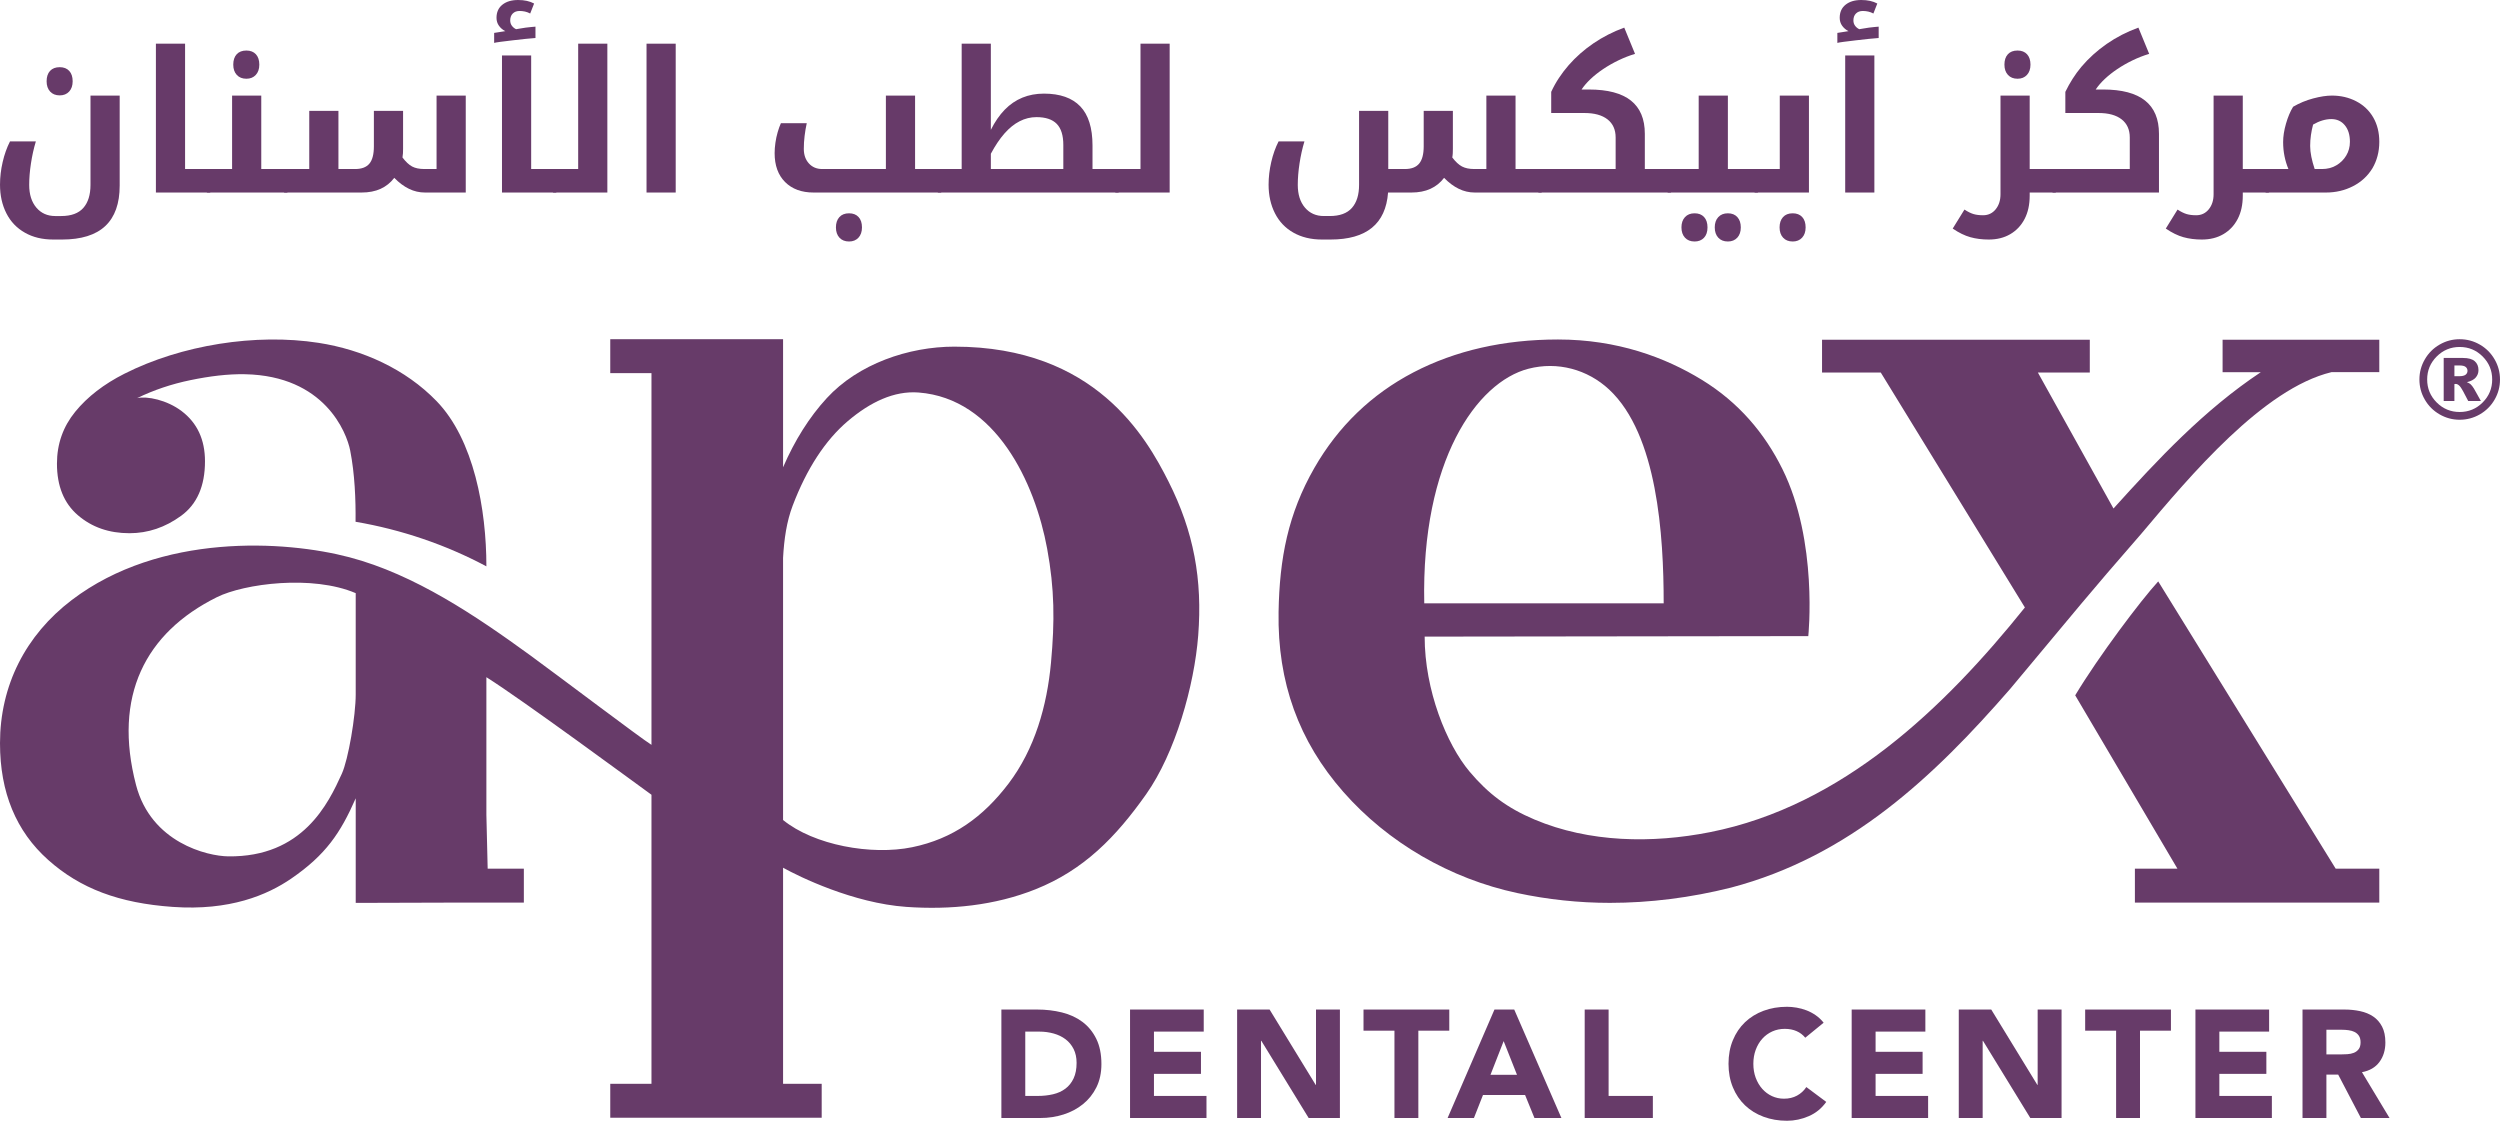 <?xml version="1.0" encoding="UTF-8"?><svg id="Layer_2" xmlns="http://www.w3.org/2000/svg" viewBox="0 0 370.587 166.135"><g id="Layer_1-2"><path d="M7.897,35.508c-1.625,0-3.029-.339-4.209-1.017-1.201-.677-2.115-1.636-2.743-2.874-.629-1.239-.944-2.653-.944-4.24,0-1.103.131-2.221.392-3.352.261-1.133.625-2.154,1.089-3.063h3.832c-.31,1.026-.551,2.109-.725,3.252-.175,1.142-.262,2.206-.262,3.193,0,1.413.354,2.535,1.06,3.368s1.64,1.249,2.802,1.249h.87c1.49,0,2.589-.402,3.295-1.205s1.059-1.941,1.059-3.412v-13.239h4.327v13.355c0,2.652-.712,4.646-2.134,5.982-1.423,1.335-3.567,2.003-6.431,2.003h-1.278ZM8.855,14.139c-.6,0-1.075-.189-1.423-.566s-.522-.886-.522-1.524c0-.658.169-1.171.508-1.539.338-.367.818-.551,1.437-.551.599,0,1.069.184,1.408.551.338.368.508.881.508,1.539,0,.638-.174,1.147-.522,1.524s-.814.566-1.394.566Z" style="fill:#673a69;"/><path d="M31.065,25.056c.097,0,.145.039.145.116v3.223c0,.097-.048.145-.145.145h-7.955V6.475h4.325v18.581h3.629Z" style="fill:#673a69;"/><path d="M30.775,28.54c-.097,0-.145-.048-.145-.145v-3.223c0-.077.048-.116.145-.116h3.629v-10.887h4.325v10.887h3.774c.097,0,.145.039.145.116v3.223c0,.097-.048.145-.145.145h-11.729ZM36.523,11.672c-.6,0-1.074-.189-1.423-.567-.348-.377-.522-.885-.522-1.523,0-.658.17-1.172.508-1.539.339-.368.818-.552,1.437-.552.599,0,1.069.184,1.408.552.338.367.508.881.508,1.539,0,.638-.174,1.146-.522,1.523-.348.378-.814.567-1.394.567Z" style="fill:#673a69;"/><path d="M63.001,28.54c-.833,0-1.625-.184-2.38-.551-.754-.368-1.481-.91-2.177-1.626-.542.716-1.215,1.258-2.018,1.626-.803.367-1.748.551-2.831.551h-11.381c-.097,0-.145-.048-.145-.145v-3.223c0-.077.048-.116.145-.116h3.629v-8.623h4.325v8.623h2.469c.968,0,1.674-.266,2.119-.798s.667-1.389.667-2.57v-5.255h4.327v5.603c0,.233-.006.455-.015.668-.01.213-.035.425-.073.638.483.638.958,1.085,1.422,1.336.465.251,1.075.377,1.829.377h1.8v-10.887h4.327v14.371h-6.04Z" style="fill:#673a69;"/><path d="M73.251,4.878l1.655-.261c-.387-.193-.702-.46-.944-.799-.242-.338-.363-.73-.363-1.175,0-.833.29-1.481.872-1.945.58-.465,1.354-.697,2.322-.697.949,0,1.742.174,2.38.523l-.58,1.48c-.252-.135-.508-.232-.77-.29-.261-.058-.527-.087-.798-.087-.426,0-.764.126-1.017.377-.251.252-.377.591-.377,1.017,0,.31.083.576.247.798.165.223.373.393.625.509l.522-.087c.329-.058.634-.107.915-.146.28-.038.541-.067.783-.087.242-.019.46-.038.653-.058v1.684c-.348.02-.837.064-1.465.131-.629.068-1.283.141-1.961.219-.677.077-1.268.15-1.771.218s-.812.121-.928.16v-1.481ZM74.413,8.217h4.325v16.839h3.629c.097,0,.145.039.145.116v3.223c0,.097-.048.145-.145.145h-7.955V8.217Z" style="fill:#673a69;"/><path d="M82.077,28.54c-.097,0-.145-.048-.145-.145v-3.223c0-.077.048-.116.145-.116h3.629V6.475h4.325v22.065h-7.955Z" style="fill:#673a69;"/><path d="M95.838,6.475h4.325v22.065h-4.325V6.475Z" style="fill:#673a69;"/><path d="M120.604,28.54c-1.781,0-3.188-.518-4.224-1.553-1.036-1.035-1.553-2.463-1.553-4.282,0-.484.039-.997.116-1.539.077-.541.189-1.065.334-1.568s.305-.949.48-1.336h3.832c-.136.62-.242,1.249-.319,1.887-.078.639-.117,1.278-.117,1.916,0,.891.252,1.611.756,2.164.503.551,1.161.827,1.974.827h9.436v-10.887h4.327v10.887h3.774c.096,0,.145.039.145.116v3.223c0,.097-.049.145-.145.145h-18.814ZM125.859,35.798c-.6,0-1.074-.189-1.423-.566-.348-.378-.522-.886-.522-1.524s.17-1.147.508-1.524c.339-.377.818-.566,1.437-.566.6,0,1.069.183,1.408.551.338.367.508.881.508,1.539,0,.638-.174,1.146-.522,1.524-.348.377-.814.566-1.394.566Z" style="fill:#673a69;"/><path d="M139.127,28.54c-.097,0-.145-.048-.145-.145v-3.223c0-.077.048-.116.145-.116h3.426V6.475h4.325v12.775c.6-1.2,1.287-2.196,2.061-2.991.774-.793,1.645-1.388,2.614-1.786.968-.396,2.032-.595,3.194-.595,2.38,0,4.175.629,5.386,1.887,1.209,1.259,1.815,3.194,1.815,5.806v3.484h3.774c.096,0,.145.039.145.116v3.223c0,.097-.049.145-.145.145h-26.595ZM157.621,25.056v-3.571c0-1.413-.324-2.453-.972-3.121-.649-.667-1.651-1.001-3.005-1.001-.872,0-1.703.203-2.496.609-.795.406-1.545,1.012-2.251,1.815-.706.803-1.378,1.806-2.018,3.005v2.264h10.742Z" style="fill:#673a69;"/><path d="M165.431,28.54c-.097,0-.145-.048-.145-.145v-3.223c0-.077.048-.116.145-.116h3.629V6.475h4.325v22.065h-7.955Z" style="fill:#673a69;"/><path d="M218.62,28.54c-.833,0-1.626-.184-2.38-.551-.756-.368-1.481-.91-2.178-1.626-.541.716-1.214,1.258-2.018,1.626-.803.367-1.746.551-2.83.551h-3.455c-.174,2.322-.973,4.064-2.395,5.226-1.423,1.162-3.47,1.742-6.141,1.742h-1.278c-.812,0-1.572-.087-2.279-.261s-1.35-.426-1.931-.756c-1.201-.677-2.115-1.636-2.743-2.874-.629-1.239-.944-2.653-.944-4.24,0-1.103.131-2.221.392-3.352.261-1.133.625-2.154,1.089-3.063h3.832c-.31,1.026-.551,2.109-.725,3.252-.175,1.142-.262,2.206-.262,3.193,0,1.413.354,2.535,1.06,3.368s1.64,1.249,2.802,1.249h.87c1.49,0,2.589-.402,3.295-1.205s1.059-1.941,1.059-3.412v-10.974h4.327v8.623h2.467c.968,0,1.674-.271,2.119-.812.445-.542.668-1.394.668-2.556v-5.255h4.325v5.603c0,.233-.004.455-.015.668s-.033.425-.073.638c.483.638.963,1.085,1.437,1.336s1.079.377,1.815.377h1.8v-10.887h4.325v10.887h3.774c.097,0,.145.039.145.116v3.223c0,.097-.048.145-.145.145h-9.813Z" style="fill:#673a69;"/><path d="M228.142,28.54c-.097,0-.145-.048-.145-.145v-3.223c0-.077.048-.116.145-.116h11.352v-4.675c0-1.161-.402-2.056-1.204-2.685-.803-.628-1.941-.944-3.412-.944h-4.936v-3.135c.329-.716.711-1.404,1.147-2.061.435-.658.914-1.288,1.436-1.887,1.065-1.22,2.294-2.303,3.687-3.252,1.394-.949,2.914-1.723,4.559-2.323l1.597,3.891c-.833.251-1.651.57-2.454.958-.802.387-1.558.818-2.264,1.292s-1.33.968-1.873,1.481c-.542.512-.987,1.03-1.336,1.553h1.104c2.768,0,4.839.547,6.213,1.639,1.375,1.095,2.062,2.734,2.062,4.921v5.226h3.774c.096,0,.145.039.145.116v3.223c0,.097-.049.145-.145.145h-19.452Z" style="fill:#673a69;"/><path d="M247.305,28.54c-.097,0-.145-.048-.145-.145v-3.223c0-.077.048-.116.145-.116h4.5v-10.887h4.327v10.887h4.355c.097,0,.145.039.145.116v3.223c0,.097-.048.145-.145.145h-13.181ZM251.195,35.798c-.6,0-1.075-.189-1.423-.566-.348-.378-.522-.886-.522-1.524s.174-1.147.522-1.524.822-.566,1.423-.566,1.069.183,1.408.551c.338.367.508.881.508,1.539s-.174,1.171-.522,1.539c-.348.367-.814.551-1.394.551ZM256.131,35.798c-.6,0-1.075-.189-1.423-.566-.348-.378-.522-.886-.522-1.524s.174-1.147.522-1.524.822-.566,1.423-.566,1.069.189,1.408.566c.338.377.508.886.508,1.524s-.174,1.146-.522,1.524c-.349.377-.814.566-1.394.566Z" style="fill:#673a69;"/><path d="M260.195,28.54c-.097,0-.145-.048-.145-.145v-3.223c0-.077.048-.116.145-.116h3.629v-10.887h4.325v14.371h-7.955ZM265.74,35.798c-.6,0-1.075-.189-1.423-.566-.348-.378-.522-.886-.522-1.524s.17-1.147.508-1.524.818-.566,1.437-.566c.599,0,1.069.183,1.408.551.338.367.508.881.508,1.539,0,.638-.174,1.146-.522,1.524-.348.377-.814.566-1.394.566Z" style="fill:#673a69;"/><path d="M272.36,4.878l1.655-.261c-.387-.193-.702-.46-.944-.799-.242-.338-.363-.73-.363-1.175,0-.833.29-1.481.872-1.945.58-.465,1.354-.697,2.322-.697.949,0,1.742.174,2.38.523l-.58,1.48c-.252-.135-.508-.232-.77-.29-.261-.058-.527-.087-.798-.087-.426,0-.764.126-1.017.377-.251.252-.377.591-.377,1.017,0,.31.083.576.247.798.165.223.373.393.625.509l.522-.087c.329-.058.634-.107.915-.146.28-.038.541-.067.783-.087.242-.019.46-.038.653-.058v1.684c-.348.02-.837.064-1.465.131-.629.068-1.283.141-1.961.219-.677.077-1.268.15-1.771.218s-.812.121-.928.16v-1.481ZM273.522,8.217h4.325v20.323h-4.325V8.217Z" style="fill:#673a69;"/><path d="M300.871,28.54v.464c0,1.336-.252,2.487-.756,3.455s-1.21,1.717-2.119,2.25-1.974.799-3.194.799c-.987,0-1.897-.116-2.729-.348-.833-.232-1.703-.658-2.614-1.278l1.742-2.817c.503.329.953.552,1.35.668.396.116.866.174,1.408.174.773,0,1.398-.296,1.873-.886s.711-1.33.711-2.221v-14.633h4.327v10.887h3.774c.096,0,.145.039.145.116v3.223c0,.097-.049.145-.145.145h-3.774ZM299.071,11.672c-.6,0-1.075-.189-1.423-.567-.348-.377-.522-.885-.522-1.523,0-.658.169-1.172.508-1.539.338-.368.817-.552,1.437-.552.599,0,1.069.184,1.407.552.339.367.509.881.509,1.539,0,.638-.174,1.146-.523,1.523-.348.378-.812.567-1.393.567Z" style="fill:#673a69;"/><path d="M304.355,28.54c-.097,0-.145-.048-.145-.145v-3.223c0-.077.048-.116.145-.116h11.352v-4.675c0-1.161-.402-2.056-1.204-2.685-.803-.628-1.941-.944-3.412-.944h-4.936v-3.135c.329-.677.686-1.321,1.075-1.931.386-.61.821-1.205,1.306-1.786,1.084-1.278,2.338-2.41,3.76-3.397,1.423-.988,2.985-1.79,4.689-2.41l1.597,3.891c-.833.251-1.651.57-2.454.958-.802.387-1.558.818-2.264,1.292s-1.33.968-1.873,1.481c-.542.512-.987,1.03-1.336,1.553h1.104c2.768,0,4.839.547,6.213,1.639,1.375,1.095,2.062,2.734,2.062,4.921v8.71h-15.678Z" style="fill:#673a69;"/><path d="M332.459,28.54v.464c0,1.336-.252,2.487-.756,3.455s-1.21,1.717-2.119,2.25-1.974.799-3.194.799c-.987,0-1.897-.116-2.729-.348-.833-.232-1.703-.658-2.614-1.278l1.742-2.817c.503.329.953.552,1.35.668.396.116.866.174,1.408.174.773,0,1.398-.296,1.873-.886s.711-1.33.711-2.221v-14.633h4.327v10.887h3.774c.096,0,.145.039.145.116v3.223c0,.097-.049.145-.145.145h-3.774Z" style="fill:#673a69;"/><path d="M335.943,28.54c-.097,0-.145-.048-.145-.145v-3.223c0-.077.048-.116.145-.116h3.281c-.252-.599-.445-1.234-.581-1.902-.135-.667-.203-1.369-.203-2.105,0-.833.141-1.738.422-2.715.28-.976.633-1.815,1.059-2.511.93-.541,1.921-.953,2.976-1.234,1.055-.28,1.979-.421,2.772-.421,1.317,0,2.517.281,3.6.843s1.926,1.359,2.527,2.395c.599,1.036.899,2.241.899,3.615,0,.735-.087,1.433-.261,2.09-.174.658-.426,1.268-.754,1.829-.697,1.143-1.655,2.028-2.875,2.656-1.22.629-2.564.944-4.035.944h-8.826ZM342.447,21.659c0,.484.058,1.012.174,1.582.116.571.28,1.176.493,1.815h1.103c.774,0,1.471-.179,2.091-.537.619-.358,1.113-.843,1.48-1.452.368-.609.552-1.292.552-2.047,0-1.026-.252-1.844-.756-2.454-.503-.609-1.171-.914-2.003-.914-.425,0-.866.068-1.32.203-.455.136-.915.339-1.379.609-.136.504-.242,1.021-.319,1.553-.078.533-.116,1.079-.116,1.64Z" style="fill:#673a69;"/><path d="M64.71,59.455c-4.605-4.752-10.953-7.62-17.492-8.634-9.314-1.444-20.35.321-28.765,4.573-3.059,1.546-5.493,3.425-7.299,5.639-1.808,2.216-2.711,4.779-2.711,7.693,0,3.322,1.034,5.873,3.104,7.649,2.068,1.778,4.618,2.666,7.649,2.666,2.739,0,5.289-.859,7.649-2.579,2.36-1.718,3.541-4.414,3.541-8.086,0-3.205-1.151-5.683-3.453-7.431-2.184-1.657-5.121-2.26-6.605-1.931,2.447-1.193,5.084-2.083,7.911-2.666,2.827-.582,5.522-.926,8.087-.874,11.777.238,15.053,8.608,15.584,11.301.679,3.457.833,7.296.796,10.568,6.792,1.16,13.392,3.404,19.394,6.61,0-8.437-1.842-18.775-7.39-24.499Z" style="fill:#673b69;"/><path d="M141.489,51.384c-6.829,0-14.259,2.564-18.922,7.623-2.599,2.82-4.757,6.266-6.489,10.263v-18.986h-25.616v5.032h6.109s0,55.034,0,55.097c-1.614-1.005-13.45-9.968-17.97-13.27-8.057-5.852-17.078-11.969-26.798-14.536-9.533-2.514-28.044-3.635-41.158,6.333-6.859,5.213-10.645,12.682-10.645,21.239,0,7.281,2.381,13.045,7.142,17.291,4.761,4.247,10.502,6.405,18.47,6.966,8.446.595,13.998-1.753,17.567-4.203,5.114-3.512,7.299-6.762,9.551-11.897v15.503h.811c2.599,0,9.77-.023,14.161-.043h9.951v-5.032h-5.363l-.191-7.974v-20.407c5.37,3.376,22.1,15.718,24.472,17.427v42.847h-6.109v5.032h31.341v-5.032h-5.725v-32.029c2.388,1.327,10.397,5.249,18.276,5.806,6.485.458,13.1-.197,19.142-2.608,7.182-2.866,11.936-7.765,16.394-14.078,4.337-6.142,7.149-16.116,7.726-23.544.643-8.271-.644-15.381-4.404-22.827-3.294-6.52-10.849-19.991-31.723-19.991ZM52.73,102.907c0,3.213-1.098,9.665-2.057,11.782-1.998,4.407-5.789,12.395-16.851,12.254-3.073-.039-11.423-2.014-13.657-10.58-3.43-13.15,1.335-22.551,11.989-27.841,4.045-2.008,14.157-3.342,20.575-.595v14.98ZM155.8,98.164c-.003.028-.005.056-.008.084-.586,6.359-2.389,12.774-6.3,17.919-3.742,4.922-8.214,8.174-14.271,9.419-6.057,1.244-14.558-.304-19.143-4.032v-38.858c.155-2.821.538-5.41,1.426-7.747,2.083-5.478,4.833-9.694,8.174-12.53,3.311-2.81,6.852-4.516,10.498-4.235,11.406.88,17.242,13.319,19.049,23.148,1.105,6.009,1.129,10.764.575,16.832Z" style="fill:#673b69;"/><path d="M322.768,128.764h-6.302v5.032h36.229v-5.032h-6.467l-26.306-42.58c-2.576,2.8-8.834,11.113-12.305,16.887l15.152,25.693Z" style="fill:#673b69;"/><path d="M329.467,55.168h5.669c-8.434,5.603-15.289,12.949-21.844,20.21l-11.209-20.159h7.698v-4.862h-39.691v4.862h8.704l21.366,34.83c-11.88,14.798-26.995,29.407-46.664,33.303-8.577,1.699-17.908,1.557-26.032-1.871-4.035-1.703-6.856-3.81-9.638-7.122-3.37-4.012-6.642-12.02-6.642-19.99l56.867-.074s1.484-14.026-3.83-24.754c-2.655-5.361-6.494-9.891-11.937-13.231-5.443-3.335-12.539-5.985-21.339-5.985-8.005,0-15.209,1.639-21.414,4.87-6.219,3.242-11.164,8.008-14.696,14.168-3.889,6.781-5.172,13.384-5.306,21.369-.175,10.419,3.01,19.148,9.582,26.634,6.613,7.533,15.84,12.89,25.821,15.02,4.48.956,9.115,1.451,13.704,1.451,5.93,0,11.97-.76,17.959-2.262,17.611-4.637,30.11-16.492,41.382-29.454,10.174-12.162,11.235-13.591,19.448-23.013,7.32-8.7,18.081-21.485,28.171-23.94h7.098v-4.811h-23.228v4.811ZM226.564,54.662c4.313-1.12,8.765.096,11.962,3.077,7.16,6.677,8.089,21.61,8.089,31.694h-35.491c-.45-21.149,7.777-32.782,15.439-34.772Z" style="fill:#673b69;"/><path d="M369.785,53.269c-.534-.926-1.263-1.655-2.186-2.187-.923-.532-1.92-.798-2.989-.798s-2.057.266-2.98.798c-.923.532-1.652,1.261-2.187,2.187-.535.926-.802,1.92-.802,2.984,0,1.069.267,2.065.802,2.988.535.923,1.264,1.651,2.187,2.183.923.532,1.917.798,2.98.798s2.065-.266,2.989-.798c.923-.532,1.652-1.259,2.186-2.183.535-.923.802-1.919.802-2.988,0-1.064-.267-2.058-.802-2.984ZM368.017,59.66c-.941.942-2.077,1.412-3.407,1.412s-2.465-.471-3.407-1.412c-.942-.941-1.412-2.077-1.412-3.407s.47-2.465,1.412-3.407c.941-.941,2.077-1.412,3.407-1.412s2.466.471,3.407,1.412c.941.942,1.412,2.077,1.412,3.407s-.471,2.466-1.412,3.407Z" style="fill:#673b69;"/><path d="M366.215,56.95c-.115-.104-.295-.203-.54-.297.595-.141,1.03-.368,1.306-.681.276-.313.415-.683.415-1.111,0-.547-.181-.984-.544-1.31-.363-.326-.948-.489-1.756-.489h-2.855v6.383h1.588v-2.511c.083-.015.149-.023.196-.023.208,0,.417.118.626.356.209.238.618.964,1.228,2.179h1.878c-.678-1.21-1.022-1.825-1.033-1.846-.177-.287-.347-.503-.508-.649ZM364.517,55.768h-.688v-1.596h.751c.433,0,.739.074.919.223.18.149.27.34.27.575s-.094.427-.282.575c-.188.148-.511.223-.97.223Z" style="fill:#673b69;"/><path d="M148.439,149.649h5.312c1.288,0,2.511.144,3.667.43,1.159.289,2.17.753,3.034,1.399.861.642,1.546,1.479,2.053,2.508.507,1.03.762,2.278.762,3.747,0,1.3-.249,2.447-.738,3.44-.495.993-1.156,1.823-1.989,2.496-.833.676-1.792,1.187-2.883,1.534-1.091.347-2.232.523-3.427.523h-5.791v-16.077ZM151.98,162.456h1.841c.818,0,1.577-.083,2.281-.249.704-.166,1.313-.443,1.829-.83.513-.384.919-.891,1.214-1.522.295-.627.443-1.396.443-2.302,0-.787-.148-1.472-.443-2.056-.295-.581-.692-1.064-1.193-1.442-.498-.378-1.085-.661-1.758-.851-.676-.188-1.383-.283-2.124-.283h-2.09v9.535Z" style="fill:#673b69;"/><path d="M167.513,149.649h10.922v3.271h-7.378v2.997h6.969v3.271h-6.969v3.268h7.786v3.271h-11.331v-16.077Z" style="fill:#673b69;"/><path d="M183.384,149.649h4.814l6.833,11.171h.046v-11.171h3.544v16.077h-4.632l-7.018-11.444h-.046v11.444h-3.541v-16.077Z" style="fill:#673b69;"/><path d="M206.706,152.782h-4.586v-3.132h12.714v3.132h-4.586v12.945h-3.541v-12.945Z" style="fill:#673b69;"/><path d="M221.532,149.649h2.929l6.993,16.077h-3.996l-1.386-3.406h-6.243l-1.34,3.406h-3.904l6.947-16.077ZM222.894,154.328l-1.952,4.995h3.929l-1.977-4.995Z" style="fill:#673b69;"/><path d="M234.907,149.649h3.544v12.806h6.56v3.271h-10.104v-16.077Z" style="fill:#673b69;"/><path d="M267.605,153.827c-.347-.424-.775-.75-1.282-.974-.507-.227-1.094-.341-1.761-.341s-1.282.129-1.851.384c-.569.258-1.061.618-1.476,1.079-.418.461-.741,1.011-.978,1.648-.234.636-.35,1.325-.35,2.066,0,.756.117,1.451.35,2.078.237.627.556,1.174.965,1.635.409.461.891.821,1.442,1.079.553.255,1.147.384,1.783.384.729,0,1.371-.151,1.93-.455.559-.301,1.024-.725,1.386-1.27l2.951,2.201c-.682.956-1.543,1.66-2.588,2.112-1.045.455-2.121.682-3.225.682-1.257,0-2.416-.197-3.474-.59-1.061-.393-1.977-.959-2.748-1.691-.772-.735-1.374-1.626-1.804-2.668-.433-1.045-.649-2.21-.649-3.498s.215-2.453.649-3.498c.43-1.042,1.033-1.934,1.804-2.668.772-.732,1.688-1.297,2.748-1.691,1.057-.393,2.216-.59,3.474-.59.455,0,.928.043,1.42.126s.974.215,1.451.397c.48.181.934.424,1.374.725.44.304.833.673,1.18,1.113l-2.724,2.226Z" style="fill:#673b69;"/><path d="M274.484,149.649h10.922v3.271h-7.378v2.997h6.969v3.271h-6.969v3.268h7.786v3.271h-11.331v-16.077Z" style="fill:#673b69;"/><path d="M290.358,149.649h4.814l6.833,11.171h.046v-11.171h3.544v16.077h-4.632l-7.018-11.444h-.046v11.444h-3.541v-16.077Z" style="fill:#673b69;"/><path d="M313.68,152.782h-4.586v-3.132h12.714v3.132h-4.586v12.945h-3.541v-12.945Z" style="fill:#673b69;"/><path d="M325.441,149.649h10.922v3.271h-7.378v2.997h6.969v3.271h-6.969v3.268h7.786v3.271h-11.331v-16.077Z" style="fill:#673b69;"/><path d="M341.312,149.649h6.222c.818,0,1.592.08,2.327.24.735.157,1.377.421,1.93.793.553.372.99.87,1.316,1.5.326.627.489,1.411.489,2.349,0,1.137-.295,2.103-.885,2.896-.59.796-1.454,1.297-2.588,1.509l4.088,6.79h-4.248l-3.36-6.428h-1.749v6.428h-3.541v-16.077ZM344.853,156.302h2.09c.317,0,.655-.009,1.011-.034.354-.022.676-.089.965-.203.286-.114.526-.292.713-.535.191-.24.286-.581.286-1.021,0-.409-.086-.735-.252-.978-.166-.243-.378-.427-.636-.556-.255-.129-.55-.215-.885-.261-.332-.046-.658-.068-.974-.068h-2.318v3.655Z" style="fill:#673b69;"/></g></svg>